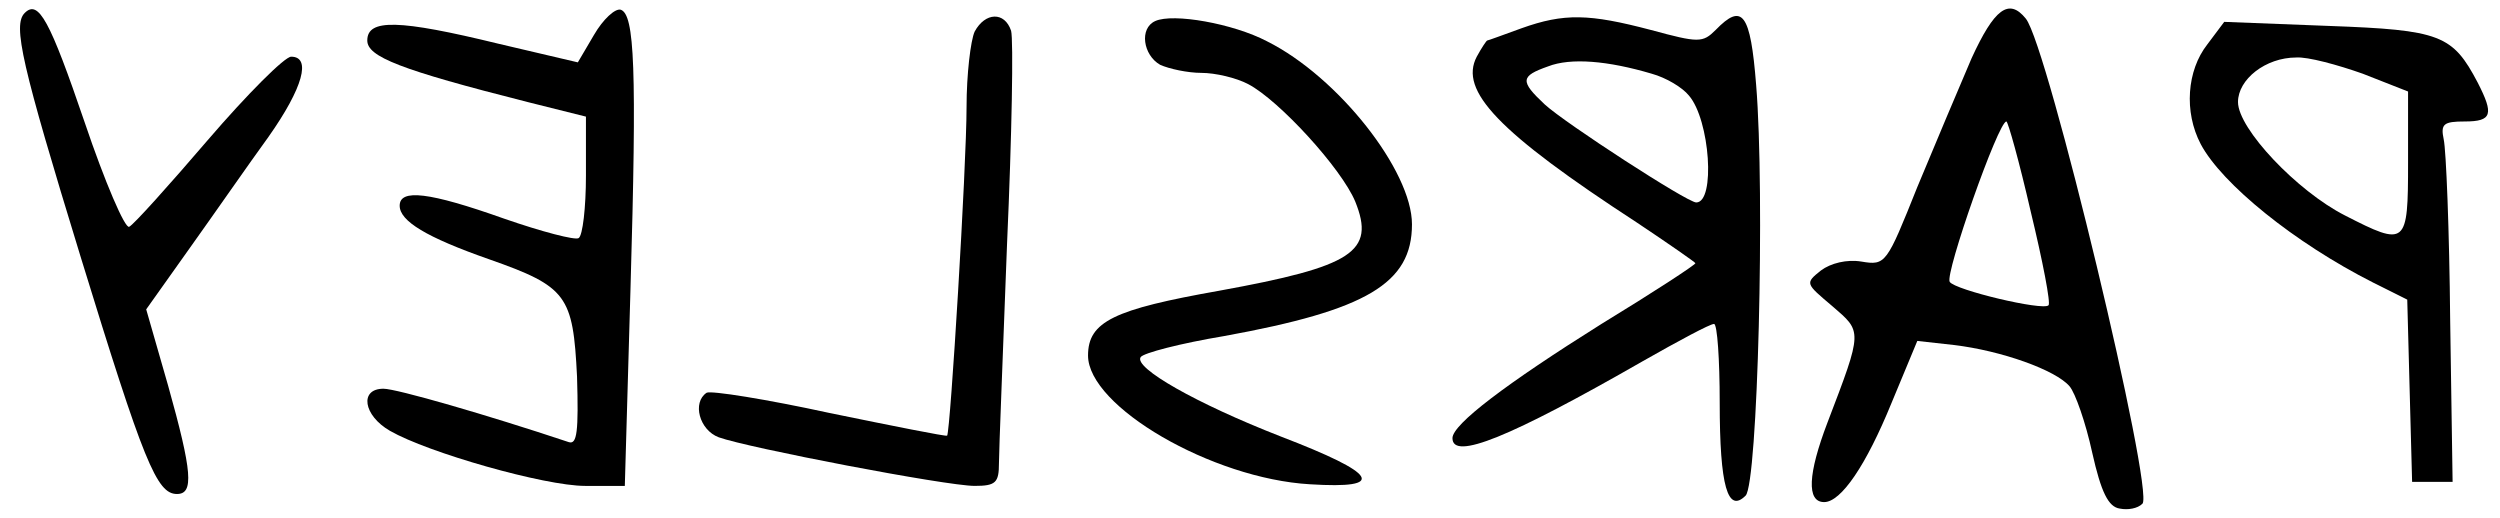 <?xml version="1.0" encoding="UTF-8" standalone="yes"?>
<svg version="1.0" xmlns="http://www.w3.org/2000/svg" width="246pt" height="51pt" viewBox="0 0 308 64" preserveAspectRatio="xMidYMid meet">
  <g transform="translate(0,64) scale(0.1,-0.1)" fill="#000000" stroke="none">
    <path d="M27 624 c-15 -15 -4 -63 69 -301 78 -254 94 -293 119 -293 21 0 19
27 -11 134 l-27 94 54 76 c30 42 73 104 97 137 43 61 53 99 28 99 -8 0 -54
-46 -103 -103 -48 -56 -92 -105 -97 -107 -5 -3 -30 55 -55 129 -43 126 -57
152 -74 135z"/>
    <path d="M730 597 l-20 -34 -98 23 c-123 30 -162 31 -162 4 0 -20 40 -36 198
-76 l72 -18 0 -73 c0 -39 -4 -74 -9 -77 -4 -3 -46 8 -92 24 -93 33 -129 37
-129 16 0 -19 33 -39 110 -66 97 -34 104 -45 109 -145 2 -68 0 -84 -10 -81
-102 34 -213 66 -229 66 -30 0 -25 -33 8 -52 47 -27 191 -68 241 -68 l49 0 7
243 c8 274 5 339 -12 345 -7 2 -22 -12 -33 -31z"/>
    <path d="M2431 568 c-15 -35 -45 -106 -67 -159 -38 -95 -39 -97 -69 -92 -18 3
-38 -2 -50 -11 -20 -16 -19 -16 14 -44 37 -32 38 -29 -6 -144 -24 -63 -26 -98
-4 -98 21 0 52 46 83 122 l32 77 45 -5 c59 -7 126 -31 143 -51 7 -8 20 -45 28
-82 11 -49 20 -67 34 -69 10 -2 22 0 28 6 15 15 -117 566 -144 599 -21 26 -39
12 -67 -49z m73 -189 c15 -62 25 -114 22 -116 -7 -7 -116 19 -122 29 -6 10 60
198 70 198 2 0 16 -50 30 -111z"/>
    <path d="M1200 601 c-5 -11 -10 -53 -10 -93 0 -73 -20 -401 -24 -406 -2 -1
-67 12 -145 28 -78 17 -147 28 -152 25 -18 -12 -9 -46 15 -55 36 -13 281 -60
316 -60 26 0 30 4 30 28 0 15 5 137 10 271 6 134 8 252 5 263 -8 24 -32 23
-45 -1z"/>
    <path d="M1423 614 c-20 -9 -15 -42 6 -54 11 -5 34 -10 51 -10 17 0 43 -6 58
-14 38 -20 115 -104 132 -145 25 -62 -3 -80 -168 -110 -130 -23 -162 -38 -162
-80 0 -63 153 -152 274 -159 96 -6 84 13 -36 59 -105 41 -182 85 -173 98 3 5
49 17 103 26 176 32 232 65 232 138 0 66 -91 182 -179 226 -42 22 -116 35
-138 25z"/>
    <path d="M1875 605 c-22 -8 -41 -15 -42 -15 -1 0 -7 -9 -13 -20 -22 -42 26
-93 198 -205 39 -26 72 -49 72 -50 0 -2 -52 -36 -116 -75 -118 -74 -184 -124
-184 -141 0 -28 71 1 235 95 44 25 83 46 88 46 4 0 7 -44 7 -97 0 -104 10
-137 32 -115 15 15 24 373 13 507 -7 89 -17 102 -50 68 -16 -16 -21 -16 -80 0
-76 20 -107 21 -160 2z m161 -56 c18 -5 38 -17 46 -27 26 -30 33 -132 9 -132
-11 0 -162 98 -187 121 -31 29 -30 35 4 47 28 11 74 7 128 -9z"/>
    <path d="M2722 585 c-25 -32 -29 -83 -8 -123 26 -49 116 -122 213 -171 l42
-21 3 -113 3 -112 25 0 25 0 -3 200 c-1 110 -5 210 -8 223 -4 19 0 22 26 22
34 0 36 9 16 48 -31 59 -46 65 -184 70 l-129 5 -21 -28z m192 -36 l56 -22 0
-88 c0 -102 -2 -104 -78 -65 -59 30 -132 107 -132 140 0 28 34 55 72 55 14 1
51 -9 82 -20z"/>
  </g>
</svg>